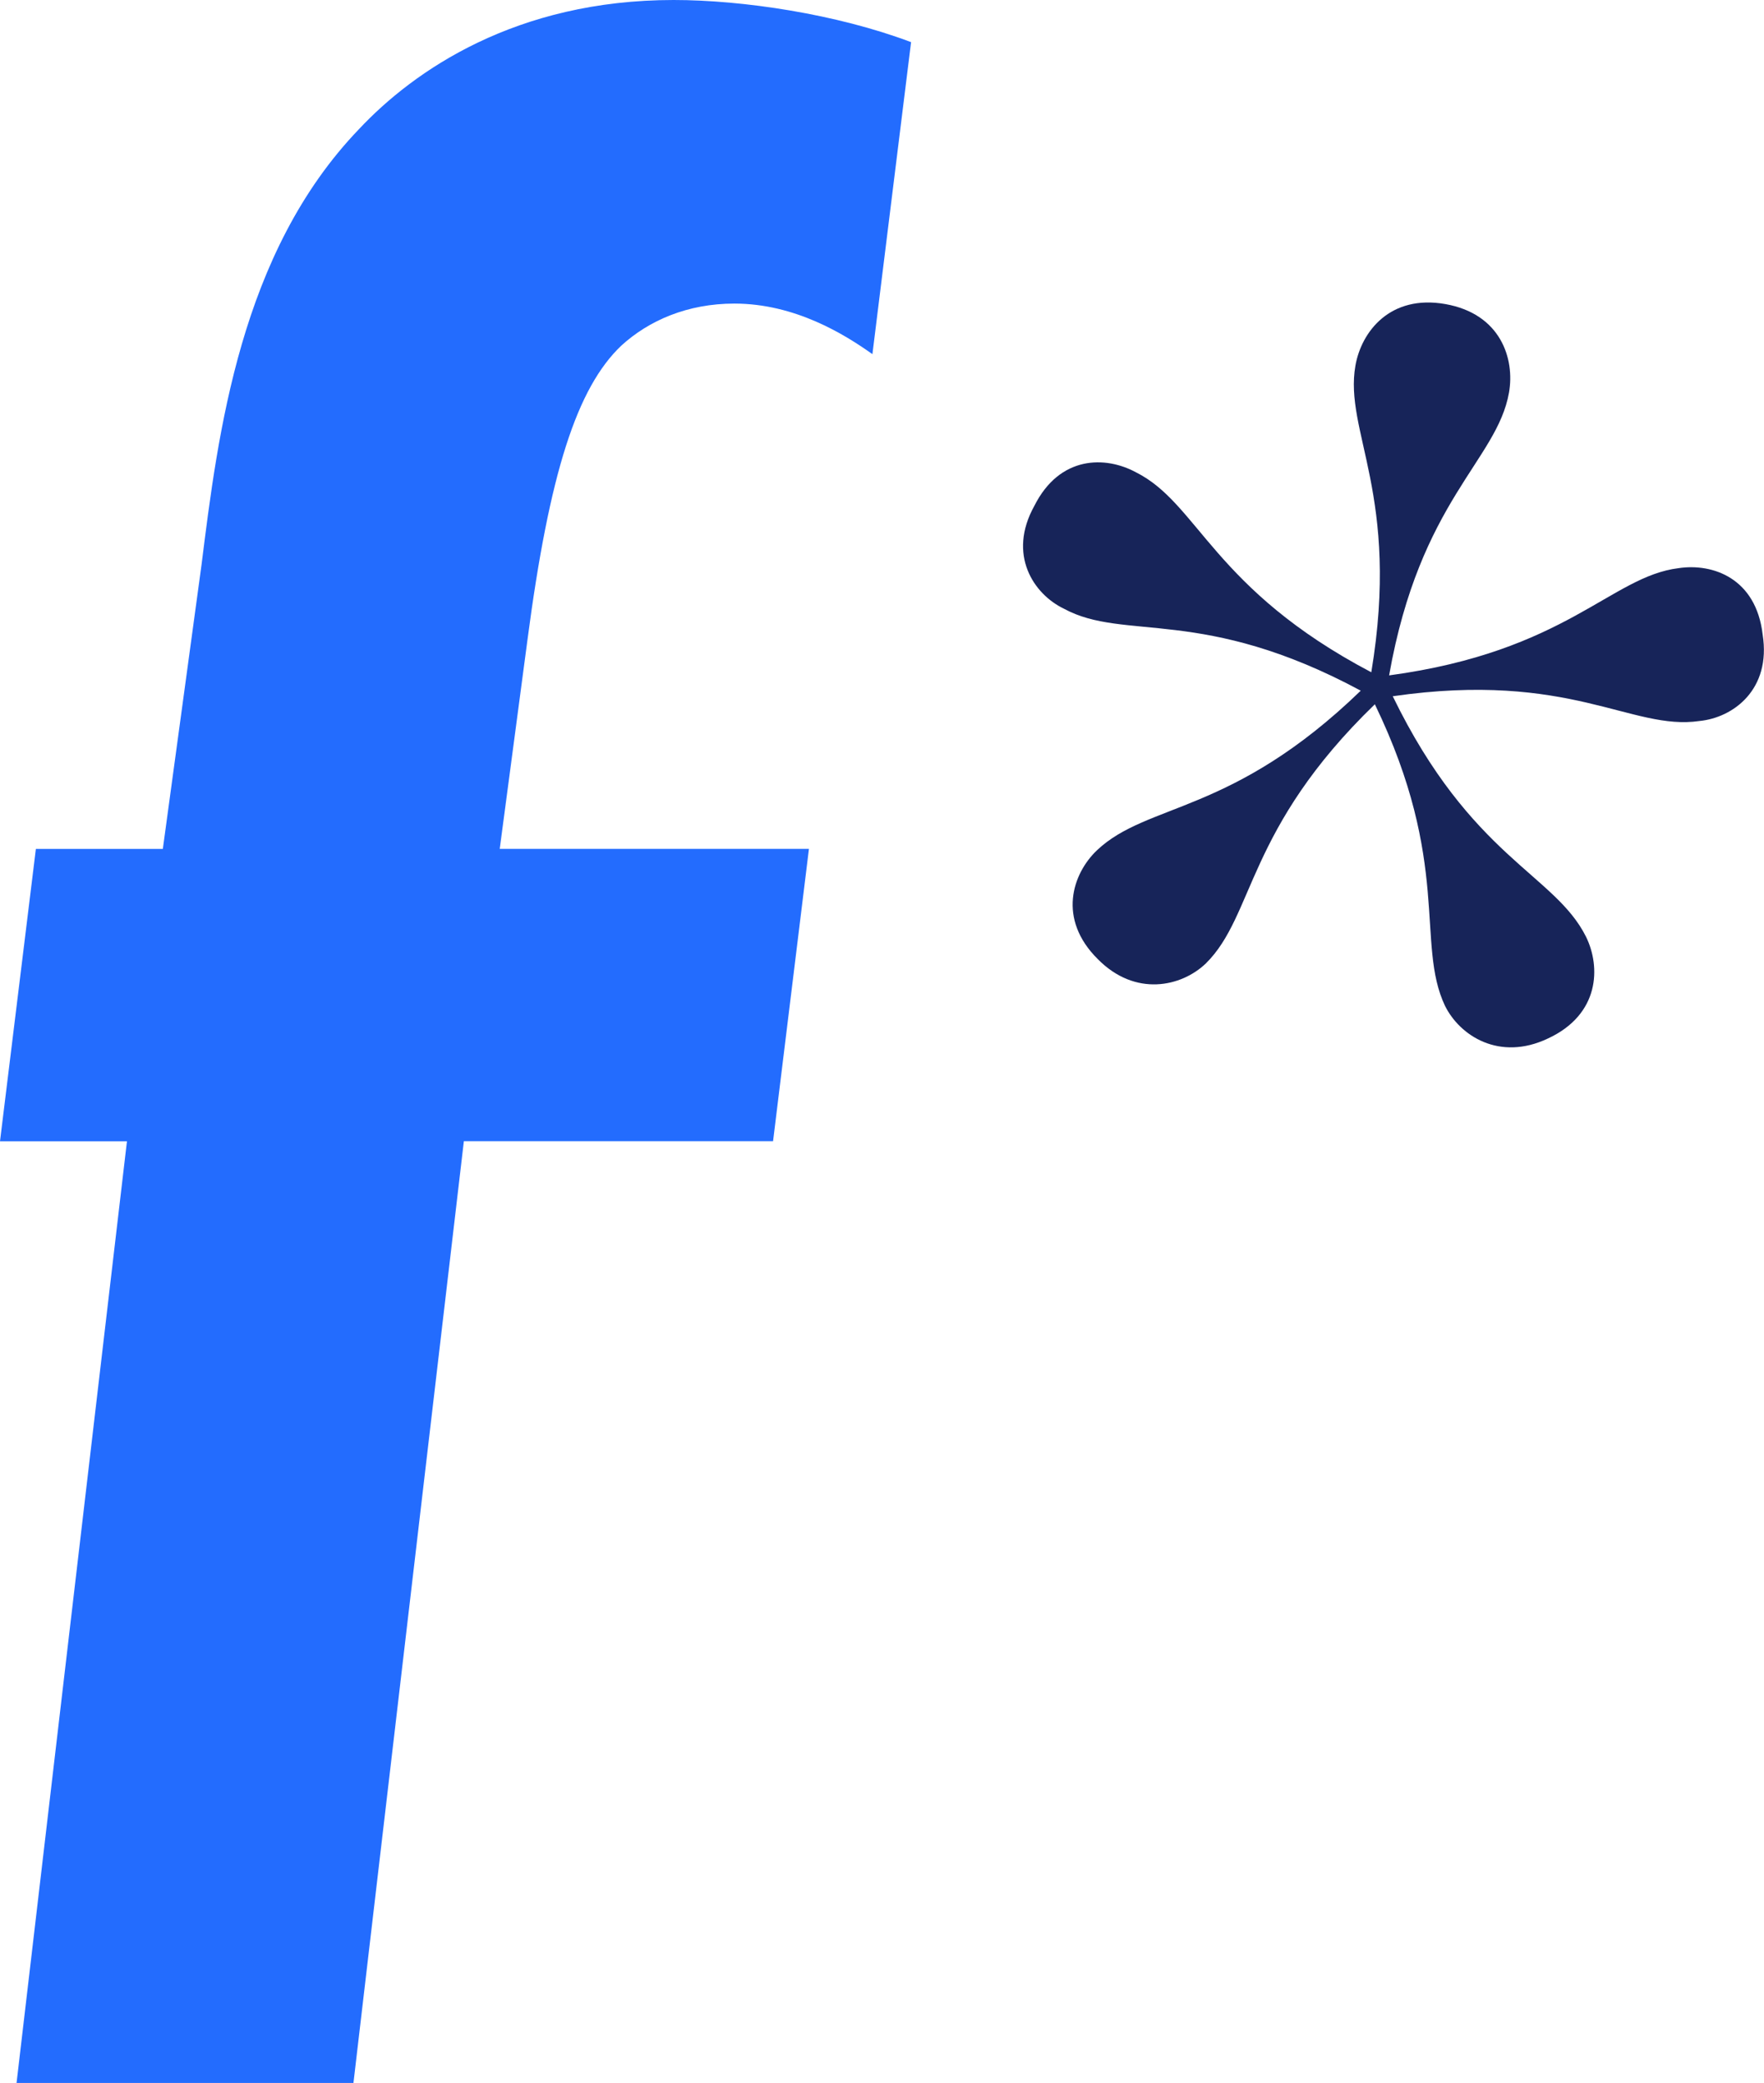 <svg xmlns="http://www.w3.org/2000/svg" viewBox="0 0 208.97 246.66"><path fill="#236cfe" d="M54.95 135.15 41.87 246.67H1.96l13.08-111.52H0l4.25-34.62h15.04l4.58-33.62c1.96-15.65 4.58-36.95 18.64-51.6C49.06 8.32 61.16 0 79.8 0c8.18 0 19.3 1.66 28.13 4.99l-4.58 36.95c-3.27-2.33-9.16-5.99-16.35-5.99-5.56 0-10.14 2-13.41 4.99-5.23 4.99-8.5 14.98-11.12 34.95l-3.27 24.63h36.63l-4.25 34.62H54.95z"/><path fill="#172459" d="M171.18 119.11c-3.5-7.38.8-16.87-8.31-35.71-15.26 14.75-14.22 24.97-20.03 30.7-2.89 2.76-8.34 3.98-12.78-.51-4.83-4.78-3.01-10.13-.12-12.89 6.02-5.7 16-4.15 31.26-18.91-18.72-10.07-27.98-5.81-35.15-9.7-3.62-1.73-6.72-6.42-3.52-12.18 3.02-6.01 8.46-5.92 12.04-3.98 7.42 3.71 9.12 13.82 27.88 23.68 3.49-20.98-3.26-28.49-1.88-36.32.71-4.02 4.11-8.44 10.66-7.28s8.24 6.47 7.53 10.49c-1.42 8.04-10.54 12.75-14.2 33.48 21-2.83 26.28-11.72 34.3-12.7 4.03-.6 9.17 1.18 9.95 7.86 1.03 6.51-3.48 9.85-7.48 10.24-8.06 1.19-15.3-5.97-36.34-2.93 9.28 19.09 19.18 21.05 22.89 28.47 1.77 3.58 1.64 9.23-4.53 12.07-5.71 2.7-10.41-.31-12.18-3.9z"/></svg>